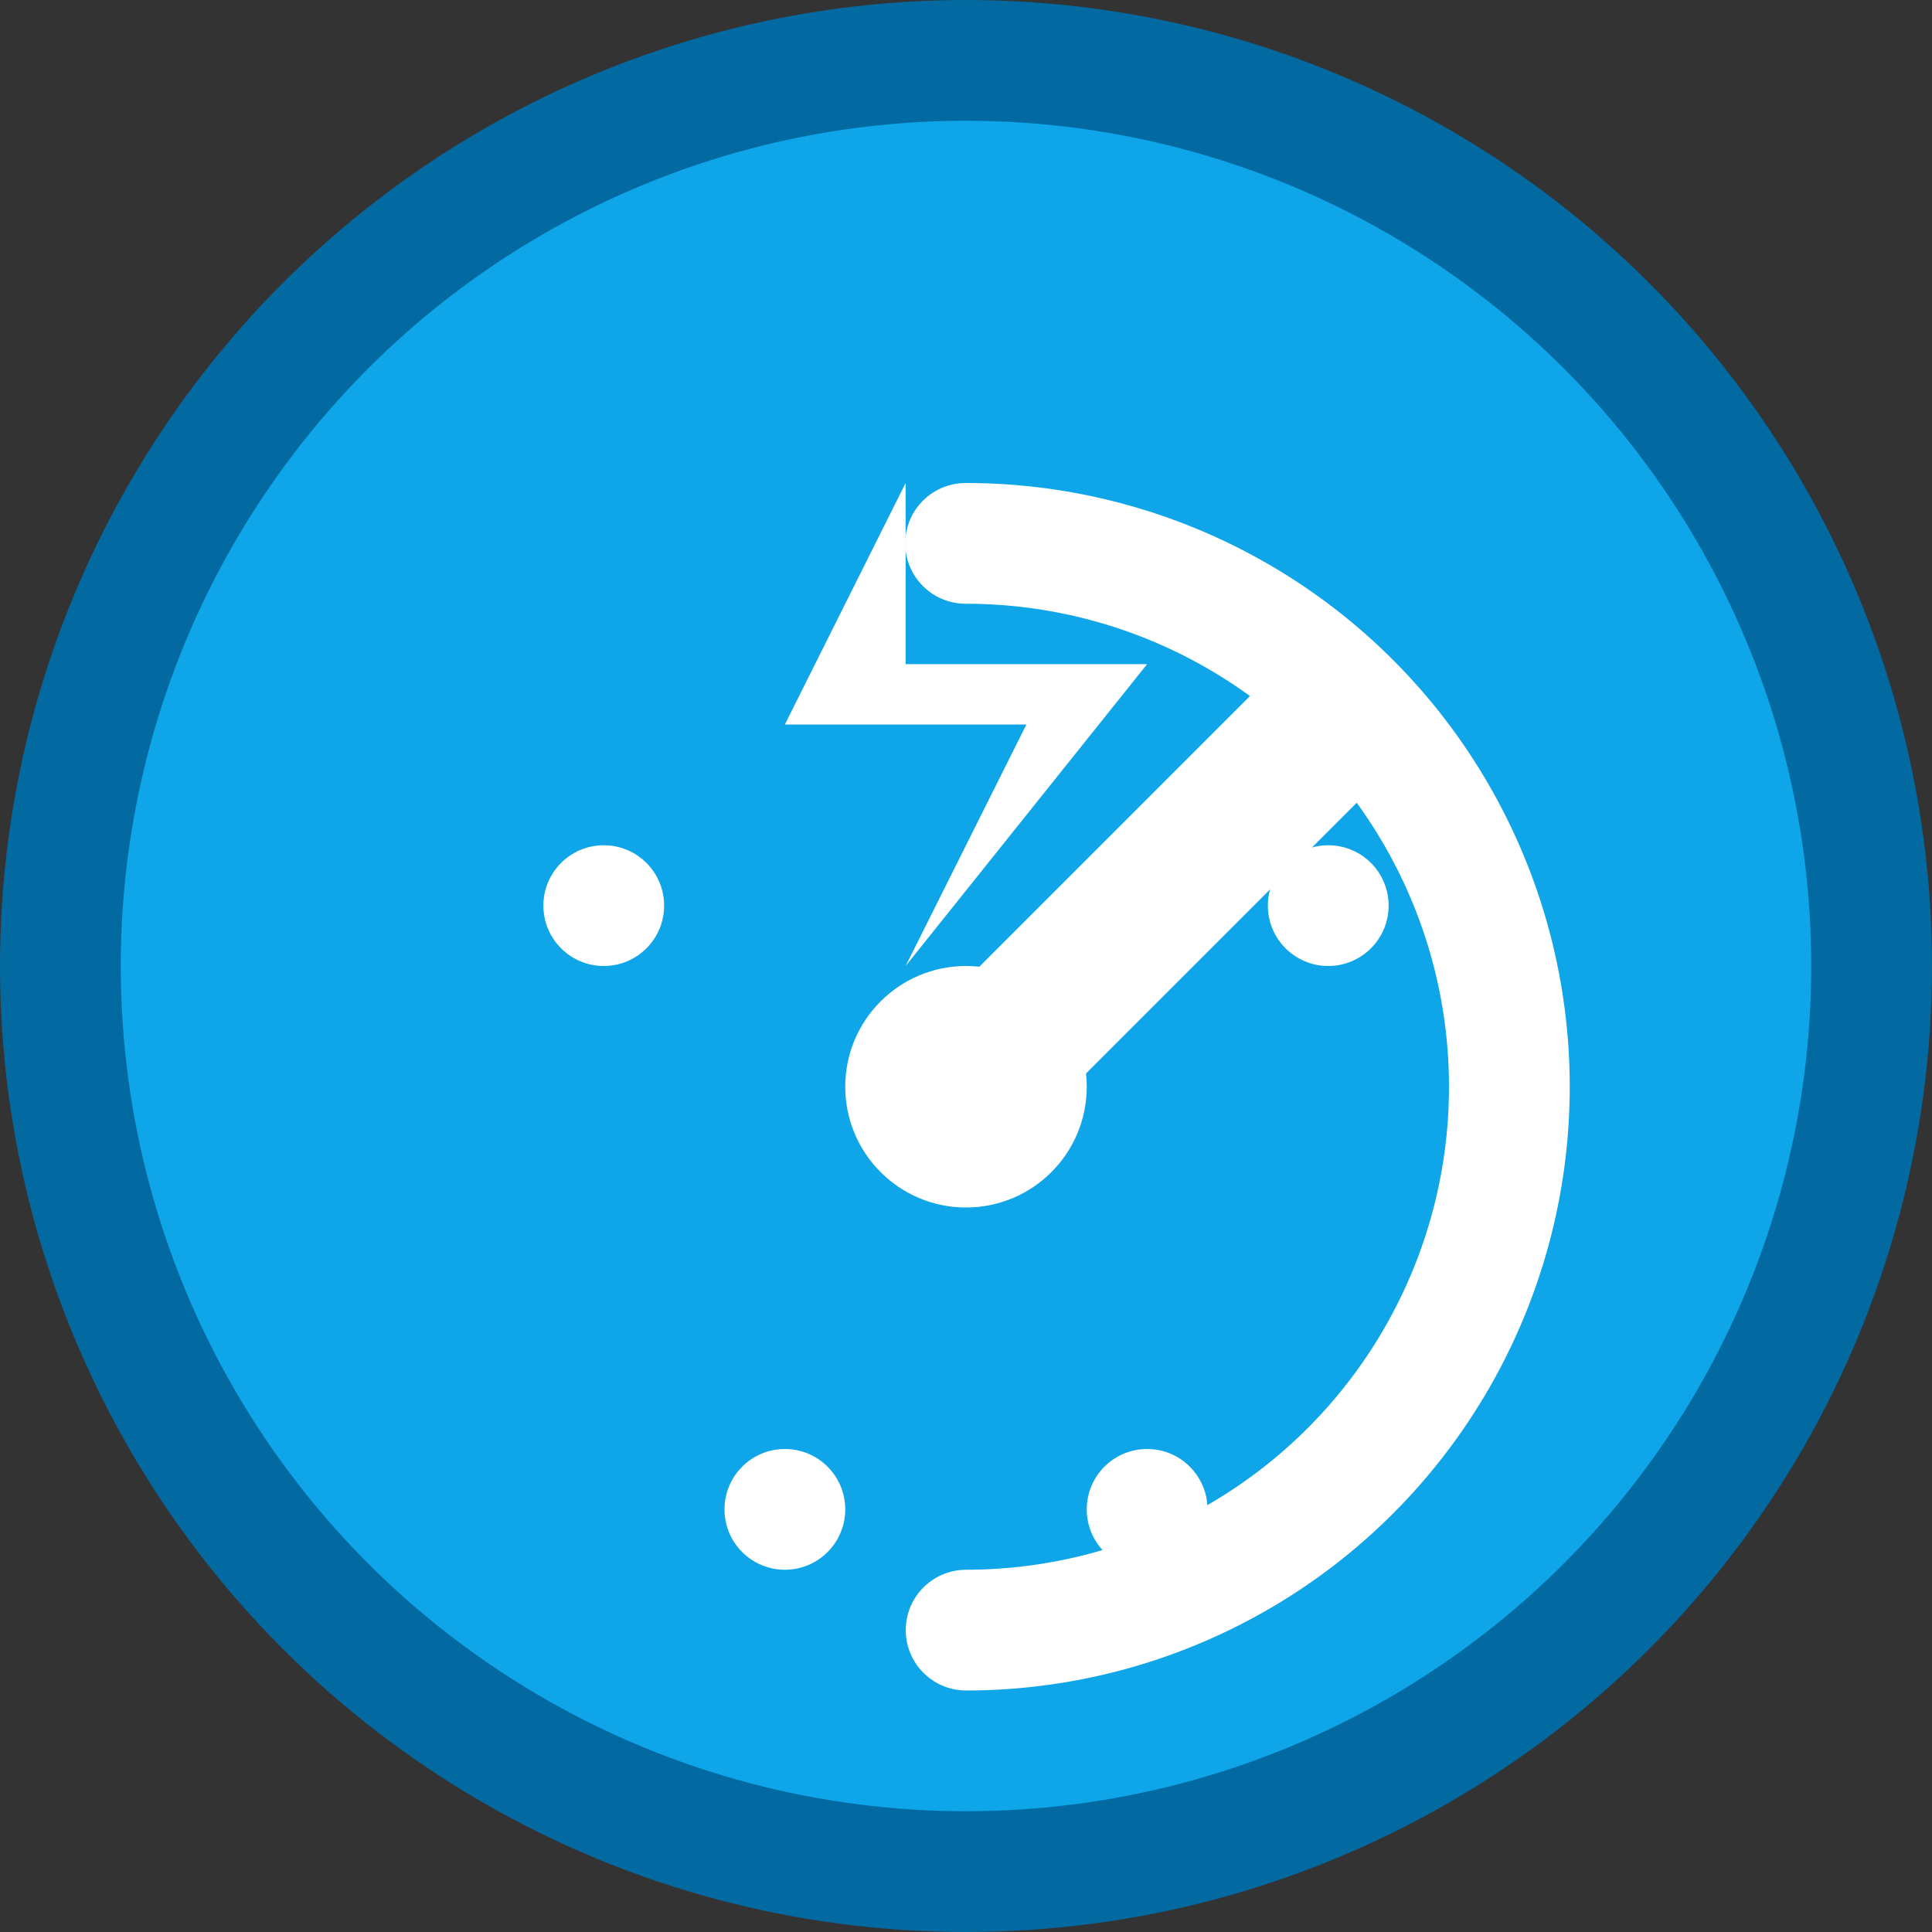 <svg xmlns="http://www.w3.org/2000/svg" viewBox="0 0 32 32" fill="none">
  <rect x="0" y="0" width="32" height="32" fill="#333333" stroke="none"/>
  <!-- Background circle -->
  <circle cx="16" cy="16" r="15" fill="#0ea5e9" stroke="#0369a1" stroke-width="2"/>
  
  <!-- Speedometer gauge -->
  <circle cx="16" cy="18" r="9" fill="none" stroke="#ffffff" stroke-width="2" stroke-dasharray="28.27 28.27" stroke-dashoffset="14.135" stroke-linecap="round"/>
  
  <!-- Speed needle -->
  <path d="M16 18 L22 12" stroke="#ffffff" stroke-width="2.5" stroke-linecap="round"/>
  
  <!-- Center dot -->
  <circle cx="16" cy="18" r="2" fill="#ffffff"/>
  
  <!-- Speed indicators -->
  <circle cx="10" cy="15" r="1" fill="#ffffff"/>
  <circle cx="22" cy="15" r="1" fill="#ffffff"/>
  <circle cx="13" cy="25" r="1" fill="#ffffff"/>
  <circle cx="19" cy="25" r="1" fill="#ffffff"/>
  
  <!-- Lightning bolt for speed -->
  <path d="M15 8 L13 12 L17 12 L15 16 L19 11 L15 11 Z" fill="#ffffff"/>
</svg>

